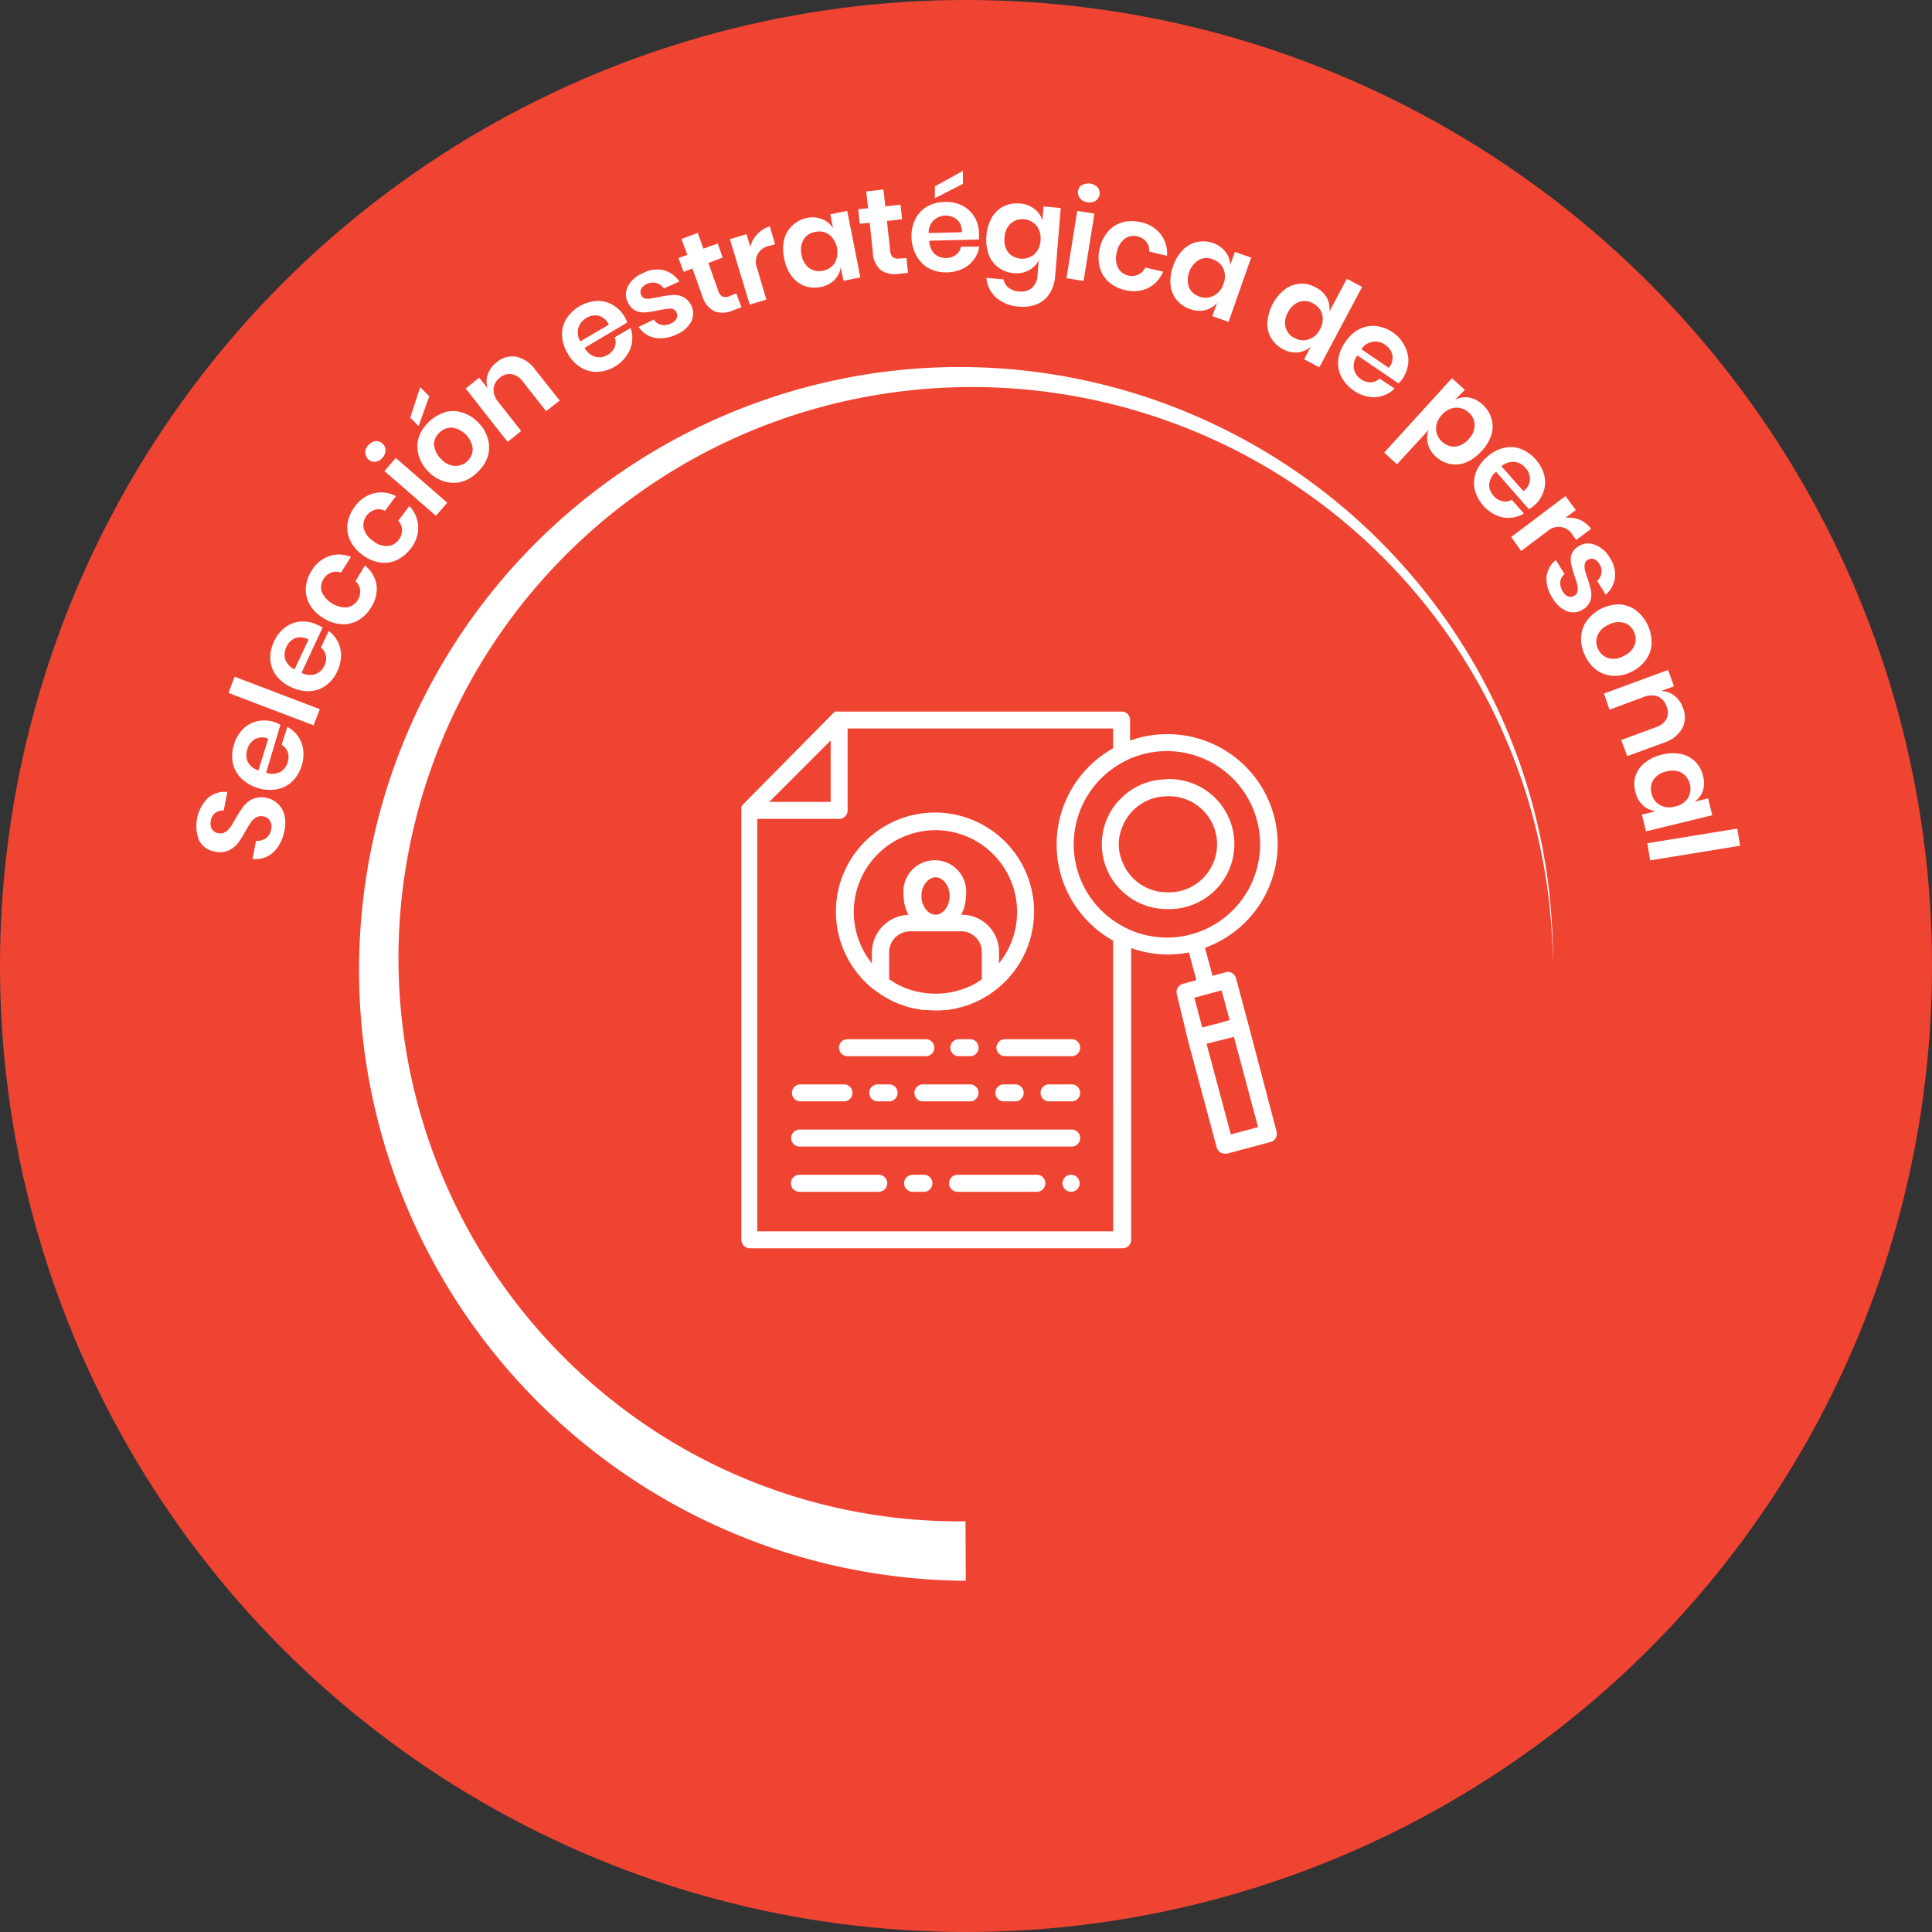 <svg xmlns="http://www.w3.org/2000/svg" viewBox="0 0 195 195"><rect x="0" y="0" width="195" height="195" fill="#333333" stroke="none"/><defs><style>.cls-1{fill:#f04433;}.cls-2{fill:#fff;}</style></defs><g id="Capa_2" data-name="Capa 2"><g id="Capa_1-2" data-name="Capa 1"><circle class="cls-1" cx="97.5" cy="97.5" r="97.5"/><path class="cls-2" d="M88.27,99.92a0,0,0,0,0,0,0l.18.13.47.34.27.16c.22.13.44.26.67.38s.38.19.58.27a2.52,2.52,0,0,0,.29.12l.57.21.31.09c.2.06.39.11.59.15l.32.07.64.1.28,0c.31,0,.62.05.94.05s.63,0,.94-.05l.28,0,.64-.1.32-.07.59-.15.31-.09.57-.21.29-.12c.2-.08.39-.18.58-.27s.45-.25.67-.38l.26-.16.48-.34.18-.13v0a10,10,0,1,0-12.24,0Zm6.12-16.13a8.26,8.26,0,0,1,6.44,13.44v-1.1A3.74,3.74,0,0,0,97,92.33a4,4,0,0,0,.49-1.9,3.17,3.17,0,1,0-6.28,0,3.86,3.86,0,0,0,.49,1.9A3.84,3.84,0,0,0,88,96.1v1.13a8.26,8.26,0,0,1,6.44-13.44Zm4.67,15.08a7.19,7.19,0,0,1-1,.6h0a8.4,8.4,0,0,1-7.26,0h0a7.66,7.66,0,0,1-1-.6l-.06-.05V96.1A2.13,2.13,0,0,1,91.85,94h5a2.1,2.1,0,0,1,2.25,2.1v2.69ZM93,90.43c0-1,.66-1.88,1.43-1.88s1.42.86,1.42,1.88-.65,1.89-1.42,1.89S93,91.45,93,90.43Z"/><path class="cls-2" d="M93.25,118.57H92.11a.86.86,0,0,0,0,1.72h1.14a.86.86,0,0,0,0-1.72Z"/><path class="cls-2" d="M104.65,118.57h-8a.86.86,0,0,0,0,1.72h8a.86.86,0,1,0,0-1.72Z"/><path class="cls-2" d="M108.09,118.57h0a.86.86,0,0,0-.85.86.87.87,0,0,0,.87.86.86.86,0,0,0,0-1.72Z"/><path class="cls-2" d="M88.69,118.57h-8a.86.86,0,0,0,0,1.72h8a.86.86,0,0,0,0-1.72Z"/><path class="cls-2" d="M80.7,115.72h27.37a.86.86,0,1,0,0-1.71H80.7a.86.86,0,0,0-.85.86A.85.85,0,0,0,80.7,115.72Z"/><path class="cls-2" d="M88.69,109.45a.86.86,0,1,0,0,1.71h1.14a.86.86,0,0,0,0-1.71Z"/><path class="cls-2" d="M93.25,111.16h4.56a.86.86,0,1,0,0-1.71H93.25a.86.86,0,1,0,0,1.71Z"/><path class="cls-2" d="M80.7,111.16h4.57a.86.86,0,0,0,0-1.71H80.7a.86.86,0,0,0,0,1.71Z"/><path class="cls-2" d="M108.07,109.45h-2.28a.86.86,0,0,0,0,1.71h2.28a.86.86,0,1,0,0-1.71Z"/><path class="cls-2" d="M101.23,109.45a.86.86,0,0,0,0,1.71h1.14a.86.86,0,1,0,0-1.71Z"/><path class="cls-2" d="M94.3,105.74a.85.85,0,0,0-.85-.85h-8a.86.86,0,0,0,0,1.71h8A.85.85,0,0,0,94.3,105.74Z"/><path class="cls-2" d="M98,104.89H96.87a.86.86,0,1,0,0,1.71H98a.86.86,0,0,0,0-1.71Z"/><path class="cls-2" d="M100.57,105.74a.86.86,0,0,0,.86.86h6.64a.86.86,0,1,0,0-1.71h-6.64A.86.86,0,0,0,100.57,105.74Z"/><path class="cls-2" d="M117.77,74.1a10.88,10.88,0,0,0-3.71.65V72.67a.85.85,0,0,0-.85-.85H84.65a.85.85,0,0,0-.23,0l-.08,0a.7.7,0,0,0-.25.17L75,81.19a.7.7,0,0,0-.17.25l0,.08a.85.85,0,0,0,0,.22s0,0,0,.06v43.33a.86.86,0,0,0,.85.86h37.64a.86.86,0,0,0,.85-.86V95.69a11.13,11.13,0,0,0,3.71.65,11.46,11.46,0,0,0,2.12-.21l.75,2.8-1.37.37a.86.86,0,0,0-.61,1L119.9,105l2.9,10.81a.87.87,0,0,0,.4.52.92.92,0,0,0,.43.11.83.83,0,0,0,.22,0l4.4-1.18a.86.86,0,0,0,.61-1L126,103.39l-1.25-4.67a.85.85,0,0,0-1-.6l-1.37.37-.76-2.83a11.11,11.11,0,0,0-3.77-21.56Zm6.46,40.4-2.45-9.15,1.1-.28,1.66-.42,2.44,9.11ZM123,103.28l-1.66.42-.79-3,2.75-.74.81,3Zm-5.22-8.65a9.36,9.36,0,0,1-3.71-.77,8.39,8.39,0,0,1-.85-.42c-.3-.17-.58-.35-.86-.54a9.39,9.39,0,0,1,0-15.36,7.73,7.73,0,0,1,.86-.54,8.46,8.46,0,0,1,.85-.43,9.41,9.41,0,1,1,3.71,18.06Zm-5.42,29.65H76.43V82.65H84.7a.85.85,0,0,0,.85-.85V73.53h26.8v2a11.11,11.11,0,0,0,0,19.41ZM77.64,80.94l6.2-6.2v6.2Z"/><path class="cls-2" d="M117.77,78.66a6.57,6.57,0,0,0-3.71,1.15,6.4,6.4,0,0,0-.85.71,6,6,0,0,0-.86,1,6.54,6.54,0,0,0,0,7.38,6.86,6.86,0,0,0,.86,1,7.19,7.19,0,0,0,.85.7,6.5,6.5,0,0,0,3.71,1.15,6.56,6.56,0,1,0,0-13.11Zm0,11.4a4.81,4.81,0,0,1-3.71-1.76,4.68,4.68,0,0,1-.85-1.51,4.42,4.42,0,0,1,0-3.15,4.86,4.86,0,0,1,4.56-3.27,4.85,4.85,0,1,1,0,9.69Z"/><path class="cls-2" d="M28,81.09a2.36,2.36,0,0,1,.7,1.15,3.57,3.57,0,0,1,0,1.64,4.18,4.18,0,0,1-.63,1.57,2.77,2.77,0,0,1-1.12,1,2.56,2.56,0,0,1-1.46.24l.35-1.83a1.46,1.46,0,0,0,1-.26,1.37,1.37,0,0,0,.53-.89,1.15,1.15,0,0,0-.13-.88,1,1,0,0,0-.69-.43,1,1,0,0,0-.71.11,1.79,1.79,0,0,0-.53.5c-.15.22-.33.52-.55.91A10.1,10.1,0,0,1,24,85.12a2.52,2.52,0,0,1-.94.72,2.12,2.12,0,0,1-1.37.11,2.18,2.18,0,0,1-1.6-1.13A4,4,0,0,1,21,80.53a2.52,2.52,0,0,1,1.94-.59l-.36,1.86a1.34,1.34,0,0,0-.84.24,1.21,1.21,0,0,0-.46.81,1.17,1.17,0,0,0,.1.82.93.93,0,0,0,.67.43.9.9,0,0,0,.67-.11,1.61,1.61,0,0,0,.52-.49c.15-.21.33-.51.54-.88a13,13,0,0,1,.8-1.24,2.39,2.39,0,0,1,.94-.74,2.26,2.26,0,0,1,1.41-.11A2.38,2.38,0,0,1,28,81.09Z"/><path class="cls-2" d="M28.3,73.15,26.86,78a1.91,1.91,0,0,0,1.44-.09,1.6,1.6,0,0,0,.74-1,1.57,1.57,0,0,0,0-1,1.31,1.31,0,0,0-.62-.73L29,73.37a3,3,0,0,1,1.07.92,3.06,3.06,0,0,1,.53,1.36,3.8,3.8,0,0,1-.14,1.59,3.69,3.69,0,0,1-.92,1.59,3.06,3.06,0,0,1-1.52.82A4,4,0,0,1,26,79.53a4,4,0,0,1-1.68-1,3,3,0,0,1-.82-1.52,3.72,3.72,0,0,1,.11-1.83,3.66,3.66,0,0,1,.91-1.59,3,3,0,0,1,1.45-.8,3.46,3.46,0,0,1,1.74.09A3,3,0,0,1,28.3,73.15Zm-2.58,1.46a1.7,1.7,0,0,0-.75,1A1.73,1.73,0,0,0,25,76.88a1.81,1.81,0,0,0,1.08.88l1-3.2A1.55,1.55,0,0,0,25.72,74.61Z"/><path class="cls-2" d="M23.68,68.3l8.6,3.28-.63,1.63-8.59-3.27Z"/><path class="cls-2" d="M32.56,63.34l-2.13,4.57a1.84,1.84,0,0,0,1.43.12,1.56,1.56,0,0,0,.88-.85,1.64,1.64,0,0,0,.16-1,1.35,1.35,0,0,0-.51-.81l.78-1.68a3,3,0,0,1,.93,1.08,3.18,3.18,0,0,1,.32,1.42,3.7,3.7,0,0,1-.37,1.55,3.61,3.61,0,0,1-1.15,1.44,3,3,0,0,1-1.62.58,3.76,3.76,0,0,1-1.88-.4,3.87,3.87,0,0,1-1.53-1.19,3,3,0,0,1-.59-1.62,3.7,3.7,0,0,1,.38-1.8,3.54,3.54,0,0,1,1.14-1.44,3,3,0,0,1,1.55-.58,3.37,3.37,0,0,1,1.7.34A2.9,2.9,0,0,1,32.56,63.34ZM29.8,64.41a1.67,1.67,0,0,0-.89.88,1.77,1.77,0,0,0-.12,1.27,1.81,1.81,0,0,0,.94,1l1.41-3A1.55,1.55,0,0,0,29.8,64.41Z"/><path class="cls-2" d="M33.17,56.15a3.13,3.13,0,0,1,2.25.06l-1,1.58a1.46,1.46,0,0,0-1,0,1.55,1.55,0,0,0-.79.7,1.5,1.5,0,0,0-.15,1.26,2.68,2.68,0,0,0,2.59,1.55,1.63,1.63,0,0,0,1.28-1.75,1.45,1.45,0,0,0-.47-.89l.95-1.58A3.17,3.17,0,0,1,38,59a3.41,3.41,0,0,1-.52,2.27,3.71,3.71,0,0,1-1.29,1.32,3,3,0,0,1-1.68.41,3.79,3.79,0,0,1-1.83-.59,3.84,3.84,0,0,1-1.39-1.35,2.92,2.92,0,0,1-.42-1.67,3.57,3.57,0,0,1,.56-1.75A3.37,3.37,0,0,1,33.17,56.15Z"/><path class="cls-2" d="M37.73,49.79a3.09,3.09,0,0,1,2.23.29l-1.11,1.48a1.38,1.38,0,0,0-1-.11,1.64,1.64,0,0,0-1.15,1.85,2.19,2.19,0,0,0,.93,1.28,2.14,2.14,0,0,0,1.49.53,1.5,1.5,0,0,0,1.11-.62,1.56,1.56,0,0,0,.35-1,1.47,1.47,0,0,0-.38-.93l1.11-1.48a3.18,3.18,0,0,1,.9,2.07,3.42,3.42,0,0,1-.75,2.21,3.83,3.83,0,0,1-1.42,1.17,3,3,0,0,1-1.71.24A3.88,3.88,0,0,1,36.58,56a3.78,3.78,0,0,1-1.25-1.48,3.06,3.06,0,0,1-.25-1.71,3.8,3.8,0,0,1,.74-1.68A3.37,3.37,0,0,1,37.73,49.79Z"/><path class="cls-2" d="M36.85,45.71a1.15,1.15,0,0,1,.31-.76,1.18,1.18,0,0,1,.72-.42.9.9,0,0,1,.71.23.85.85,0,0,1,.32.67,1.17,1.17,0,0,1-.31.77,1.14,1.14,0,0,1-.72.41.93.93,0,0,1-1-.9Zm3.1.51,5.19,4.52L44,52.06l-5.2-4.52Z"/><path class="cls-2" d="M43.33,40l-1.08,3-.84-.85,1-3.07Zm1.5,1.62a3,3,0,0,1,1.76,0,3.72,3.72,0,0,1,1.65,1,3.67,3.67,0,0,1,1,1.66,3.1,3.1,0,0,1,0,1.76,3.73,3.73,0,0,1-1,1.57,3.62,3.62,0,0,1-1.58,1,3.19,3.19,0,0,1-1.76,0,3.72,3.72,0,0,1-1.65-1,3.82,3.82,0,0,1-1-1.66,3.19,3.19,0,0,1,0-1.76,3.73,3.73,0,0,1,1-1.57A3.77,3.77,0,0,1,44.83,41.65Zm-1,3.29a2.07,2.07,0,0,0,.7,1.42,2,2,0,0,0,1.41.7,1.74,1.74,0,0,0,1.77-1.74,2.43,2.43,0,0,0-2.11-2.13,1.65,1.65,0,0,0-1.24.5A1.7,1.7,0,0,0,43.79,44.94Z"/><path class="cls-2" d="M52.07,36A3.12,3.12,0,0,1,54,37.29l2.49,3.13L55.12,41.5l-2.36-3a1.8,1.8,0,0,0-1.13-.74,1.47,1.47,0,0,0-1.18.37,1.57,1.57,0,0,0-.64,1.12,2,2,0,0,0,.52,1.37L52.6,43.5l-1.37,1.1L47,39.21l1.37-1.09.86,1.08a2.13,2.13,0,0,1,0-1.41,2.65,2.65,0,0,1,.88-1.21A2.42,2.42,0,0,1,52.07,36Z"/><path class="cls-2" d="M63.31,32.55,59,35.11a1.88,1.88,0,0,0,1.11.91,1.59,1.59,0,0,0,1.21-.2,1.66,1.66,0,0,0,.72-.77,1.32,1.32,0,0,0,0-1l1.6-.94a2.84,2.84,0,0,1,.15,1.41,3,3,0,0,1-.54,1.36A3.6,3.6,0,0,1,62.06,37a3.66,3.66,0,0,1-1.76.53,3,3,0,0,1-1.67-.44,3.77,3.77,0,0,1-1.32-1.39,3.87,3.87,0,0,1-.58-1.85,2.94,2.94,0,0,1,.43-1.67,4,4,0,0,1,3.08-1.81,3,3,0,0,1,1.61.41A3.35,3.35,0,0,1,63.06,32,3.44,3.44,0,0,1,63.31,32.55Zm-2.89-.68a1.65,1.65,0,0,0-1.23.22,1.69,1.69,0,0,0-.81,1,1.77,1.77,0,0,0,.19,1.37l2.88-1.69A1.56,1.56,0,0,0,60.42,31.87Z"/><path class="cls-2" d="M67,27.28a2.73,2.73,0,0,1,1.57,1.14L67,29.11a1.36,1.36,0,0,0-.74-.54,1.41,1.41,0,0,0-1,.11,1.05,1.05,0,0,0-.54.49.68.68,0,0,0,0,.62.57.57,0,0,0,.37.34,1.51,1.51,0,0,0,.57,0l.87-.15a8.08,8.08,0,0,1,1.31-.2A2.08,2.08,0,0,1,69,30a1.89,1.89,0,0,1,.77,2.46,2.92,2.92,0,0,1-1.46,1.28,3.61,3.61,0,0,1-2.2.36A2.58,2.58,0,0,1,64.46,33L66,32.25a1.14,1.14,0,0,0,.75.54,1.56,1.56,0,0,0,1-.16,1,1,0,0,0,.53-.48.72.72,0,0,0,0-.61.65.65,0,0,0-.39-.36,1.43,1.43,0,0,0-.59,0,8.5,8.5,0,0,0-.88.15,10.49,10.49,0,0,1-1.28.2,2,2,0,0,1-1-.18,1.63,1.63,0,0,1-.77-.85,1.77,1.77,0,0,1,0-1.6,2.93,2.93,0,0,1,1.48-1.31A3,3,0,0,1,67,27.28Z"/><path class="cls-2" d="M74.31,29.61l.53,1.4-.86.32a2.54,2.54,0,0,1-1.86.1,2.48,2.48,0,0,1-1.23-1.53l-1-2.8-.89.34-.52-1.39.9-.33-.6-1.6,1.64-.61L71,25.1l1.44-.53L72.94,26l-1.44.54,1,2.82a1,1,0,0,0,.43.58.92.92,0,0,0,.7-.05Z"/><path class="cls-2" d="M76.45,23.62a2.73,2.73,0,0,1,1.25-.77l.53,1.8-.49.15a1.64,1.64,0,0,0-1.33,2.26l.94,3.18-1.68.5-2-6.6,1.68-.5.38,1.27A2.78,2.78,0,0,1,76.45,23.62Z"/><path class="cls-2" d="M83,22.13a2.19,2.19,0,0,1,1.08.91l-.28-1.41,1.71-.34L86.84,28l-1.7.34L84.85,27a2.31,2.31,0,0,1-.64,1.27,2.75,2.75,0,0,1-1.38.7,3,3,0,0,1-1.62-.11,2.83,2.83,0,0,1-1.31-1,4.32,4.32,0,0,1-.75-1.77,4.18,4.18,0,0,1,0-1.93A2.86,2.86,0,0,1,80,22.74,2.93,2.93,0,0,1,81.43,22,2.59,2.59,0,0,1,83,22.13Zm-1.89,2.06a2.07,2.07,0,0,0-.2,1.54,2,2,0,0,0,.77,1.33,1.73,1.73,0,0,0,1.4.26,1.77,1.77,0,0,0,1.18-.79,2.3,2.3,0,0,0-.58-2.85,1.69,1.69,0,0,0-1.39-.27A1.72,1.72,0,0,0,81.09,24.19Z"/><path class="cls-2" d="M91.49,26.05l.16,1.49-.91.1a2.59,2.59,0,0,1-1.82-.36,2.44,2.44,0,0,1-.82-1.79l-.32-3-1,.1-.16-1.47,1-.1-.19-1.7,1.74-.19.19,1.7,1.53-.17.16,1.47-1.53.17.33,3a1,1,0,0,0,.27.67,1,1,0,0,0,.69.12Z"/><path class="cls-2" d="M98.8,24.17l-5,.13a1.87,1.87,0,0,0,.54,1.34,1.75,1.75,0,0,0,2.15.08,1.31,1.31,0,0,0,.5-.82l1.85,0a3,3,0,0,1-.55,1.3,3,3,0,0,1-1.13.93,3.88,3.88,0,0,1-1.55.36,3.66,3.66,0,0,1-1.8-.38,3.11,3.11,0,0,1-1.25-1.19A4,4,0,0,1,92,24a3.81,3.81,0,0,1,.39-1.89,3,3,0,0,1,1.18-1.26,3.83,3.83,0,0,1,1.78-.47,3.66,3.66,0,0,1,1.79.38,3,3,0,0,1,1.21,1.13,3.31,3.31,0,0,1,.46,1.67A3.23,3.23,0,0,1,98.8,24.17Zm-2.2-2a1.8,1.8,0,0,0-2.36.06,1.77,1.77,0,0,0-.51,1.29l3.35-.08A1.53,1.53,0,0,0,96.6,22.18Zm.59-3.61L94.36,20l0-1.19,2.82-1.56Z"/><path class="cls-2" d="M104.42,21.1a2.22,2.22,0,0,1,.79,1.17l.11-1.43,1.74.15-.56,6.88a3.86,3.86,0,0,1-.52,1.69,2.83,2.83,0,0,1-1.22,1.1,3.66,3.66,0,0,1-1.85.29,3.85,3.85,0,0,1-2.35-.9,3,3,0,0,1-1-2l1.72.14a1.49,1.49,0,0,0,.51.85,1.86,1.86,0,0,0,1.08.38,1.66,1.66,0,0,0,1.27-.35,1.81,1.81,0,0,0,.58-1.33l.12-1.46a2.27,2.27,0,0,1-1,1,2.6,2.6,0,0,1-1.52.29,3,3,0,0,1-1.52-.55,2.84,2.84,0,0,1-1-1.3,4.49,4.49,0,0,1-.24-1.91,4.19,4.19,0,0,1,.55-1.85,2.79,2.79,0,0,1,1.18-1.13,3,3,0,0,1,1.6-.29A2.57,2.57,0,0,1,104.42,21.1ZM102,22.56a2.06,2.06,0,0,0-.61,1.42,2.07,2.07,0,0,0,.37,1.5,1.89,1.89,0,0,0,2.62.2,2,2,0,0,0,.64-1.4,2.1,2.1,0,0,0-.4-1.5,1.86,1.86,0,0,0-2.62-.22Z"/><path class="cls-2" d="M110.46,21.56l-1.09,6.8-1.73-.28,1.09-6.79Zm-1.21-2.89a1.27,1.27,0,0,1,1.54.25.93.93,0,0,1-.21,1.35,1.17,1.17,0,0,1-.82.14A1.12,1.12,0,0,1,109,20a.92.92,0,0,1,.22-1.35Z"/><path class="cls-2" d="M117.16,23.65a3.21,3.21,0,0,1,.63,2.17l-1.8-.43a1.45,1.45,0,0,0-.3-1,1.63,1.63,0,0,0-.91-.54,1.54,1.54,0,0,0-1.25.24,2.18,2.18,0,0,0-.8,1.36,2.22,2.22,0,0,0,.11,1.58,1.52,1.52,0,0,0,1,.77,1.54,1.54,0,0,0,1.05-.08,1.41,1.41,0,0,0,.7-.72l1.8.42a3.2,3.2,0,0,1-1.53,1.66,3.46,3.46,0,0,1-2.33.19,3.6,3.6,0,0,1-1.64-.83A3.06,3.06,0,0,1,111,27a3.94,3.94,0,0,1,0-1.93,3.87,3.87,0,0,1,.86-1.73,2.91,2.91,0,0,1,1.47-.91,3.77,3.77,0,0,1,1.83,0A3.41,3.41,0,0,1,117.16,23.65Z"/><path class="cls-2" d="M123.7,25.43a2.21,2.21,0,0,1,.46,1.33l.48-1.34,1.64.58L124,32.49l-1.64-.58.49-1.36a2.27,2.27,0,0,1-1.21.75,2.58,2.58,0,0,1-1.54-.11,3,3,0,0,1-1.34-.92,2.79,2.79,0,0,1-.61-1.51,4.24,4.24,0,0,1,.26-1.91,4.11,4.11,0,0,1,1-1.64,2.8,2.8,0,0,1,1.43-.79,3,3,0,0,1,1.62.12A2.71,2.71,0,0,1,123.7,25.43Zm-2.69.8A2.4,2.4,0,0,0,120,29a1.77,1.77,0,0,0,1.07.94,1.73,1.73,0,0,0,1.41-.08,2,2,0,0,0,1-1.19,2,2,0,0,0,0-1.55,1.74,1.74,0,0,0-1.06-.94A1.67,1.67,0,0,0,121,26.23Z"/><path class="cls-2" d="M133.92,30.05a2.34,2.34,0,0,1,.26,1.4l1.76-3.31,1.54.82-4.32,8.12-1.54-.82L132.3,35a2.36,2.36,0,0,1-1.31.57,2.6,2.6,0,0,1-1.5-.33,2.91,2.91,0,0,1-1.19-1.11,2.85,2.85,0,0,1-.38-1.59,4.68,4.68,0,0,1,1.76-3.33,2.83,2.83,0,0,1,3.12-.2A2.66,2.66,0,0,1,133.92,30.05Zm-2.77.41A2.06,2.06,0,0,0,130,31.52a2,2,0,0,0-.24,1.52,1.67,1.67,0,0,0,.91,1.08,1.72,1.72,0,0,0,1.41.14,2,2,0,0,0,1.14-1,2.06,2.06,0,0,0,.23-1.54,1.75,1.75,0,0,0-.91-1.09A1.69,1.69,0,0,0,131.15,30.46Z"/><path class="cls-2" d="M141.15,38.7,137,35.87a1.83,1.83,0,0,0-.35,1.4,1.78,1.78,0,0,0,1.7,1.32,1.29,1.29,0,0,0,.88-.38l1.53,1a3,3,0,0,1-1.21.74,3.07,3.07,0,0,1-1.45.09,3.95,3.95,0,0,1-2.71-2,3,3,0,0,1-.32-1.7,3.79,3.79,0,0,1,.7-1.79,3.83,3.83,0,0,1,1.41-1.32,3.05,3.05,0,0,1,1.7-.32,3.8,3.8,0,0,1,1.72.65A3.57,3.57,0,0,1,141.81,35a3,3,0,0,1,.33,1.63,3.5,3.5,0,0,1-.6,1.63A3.65,3.65,0,0,1,141.15,38.7Zm-.62-2.9a1.69,1.69,0,0,0-.73-1,1.65,1.65,0,0,0-2.39.45l2.76,1.88A1.55,1.55,0,0,0,140.53,35.8Z"/><path class="cls-2" d="M150.53,42.24a2.78,2.78,0,0,1,0,1.64,4.17,4.17,0,0,1-1,1.65A4.36,4.36,0,0,1,148,46.66a2.8,2.8,0,0,1-1.63.17,2.93,2.93,0,0,1-1.44-.74,2.58,2.58,0,0,1-.82-1.31,2.27,2.27,0,0,1,.1-1.41L141,46.86l-1.29-1.18,6.84-7.51,1.3,1.18-1,1a2.34,2.34,0,0,1,1.4-.23,2.69,2.69,0,0,1,1.37.7A2.92,2.92,0,0,1,150.53,42.24Zm-3.64-1.09a2.06,2.06,0,0,0-1.36.73,2,2,0,0,0-.59,1.42,1.88,1.88,0,0,0,1.93,1.78,2.07,2.07,0,0,0,1.35-.75,2,2,0,0,0,.62-1.41,1.72,1.72,0,0,0-.61-1.29A1.8,1.8,0,0,0,146.89,41.15Z"/><path class="cls-2" d="M154.31,51.39,151,47.62a1.83,1.83,0,0,0-.69,1.27,1.61,1.61,0,0,0,.43,1.14,1.69,1.69,0,0,0,.9.56,1.29,1.29,0,0,0,.94-.15l1.23,1.39A3,3,0,0,1,151,52a3.93,3.93,0,0,1-2.15-2.58,3.06,3.06,0,0,1,.11-1.72,3.92,3.92,0,0,1,1.12-1.57,3.81,3.81,0,0,1,1.7-.92,2.88,2.88,0,0,1,1.72.1A4,4,0,0,1,155.87,48a2.93,2.93,0,0,1-.09,1.66,3.29,3.29,0,0,1-1,1.42A2.81,2.81,0,0,1,154.31,51.39Zm.11-3a1.66,1.66,0,0,0-.45-1.17,1.71,1.71,0,0,0-1.11-.6,1.82,1.82,0,0,0-1.32.44l2.22,2.51A1.53,1.53,0,0,0,154.42,48.43Z"/><path class="cls-2" d="M159.44,52.46a2.7,2.7,0,0,1,1.15.92l-1.5,1.12-.31-.41a1.64,1.64,0,0,0-2.58-.48l-2.67,2-1-1.41L158,50.07l1.05,1.41-1.06.79A2.91,2.91,0,0,1,159.44,52.46Z"/><path class="cls-2" d="M163,58.32a2.76,2.76,0,0,1-.93,1.7l-.87-1.39a1.28,1.28,0,0,0,.21-1.73,1.08,1.08,0,0,0-.55-.48.74.74,0,0,0-.62.1.59.59,0,0,0-.28.41,1.4,1.4,0,0,0,0,.57c.05.2.14.49.26.85a8,8,0,0,1,.36,1.27,2,2,0,0,1-.06,1,1.68,1.68,0,0,1-.77.9,1.75,1.75,0,0,1-1.57.18,2.9,2.9,0,0,1-1.45-1.29,3.5,3.5,0,0,1-.64-2.14,2.54,2.54,0,0,1,.94-1.74l.89,1.42a1.1,1.1,0,0,0-.44.8,1.62,1.62,0,0,0,.29,1,1,1,0,0,0,.54.46.71.71,0,0,0,.61-.1.6.6,0,0,0,.3-.43,1.44,1.44,0,0,0,0-.58c-.05-.21-.14-.5-.26-.86a10.78,10.78,0,0,1-.36-1.25,2,2,0,0,1,0-1,1.66,1.66,0,0,1,.75-.87A1.76,1.76,0,0,1,161,55a2.87,2.87,0,0,1,1.48,1.3A3.05,3.05,0,0,1,163,58.32Z"/><path class="cls-2" d="M166.7,64.86a3.12,3.12,0,0,1-.53,1.68,3.91,3.91,0,0,1-1.48,1.25,3.7,3.7,0,0,1-1.89.42,3.2,3.2,0,0,1-1.66-.58A3.83,3.83,0,0,1,160,66.2a3.72,3.72,0,0,1-.42-1.81,3.2,3.2,0,0,1,.53-1.67A4.1,4.1,0,0,1,163.43,61a3.16,3.16,0,0,1,1.66.58,4.1,4.1,0,0,1,1.61,3.24Zm-2.8-2a2.06,2.06,0,0,0-1.57.21,2,2,0,0,0-1.11,1.12,1.65,1.65,0,0,0,.09,1.34,1.69,1.69,0,0,0,1,.89,2,2,0,0,0,1.56-.21A2.08,2.08,0,0,0,165,65.07a1.69,1.69,0,0,0-.1-1.34A1.63,1.63,0,0,0,163.9,62.85Z"/><path class="cls-2" d="M169.79,73.51A3.19,3.19,0,0,1,168,74.94l-3.76,1.38-.6-1.63,3.57-1.32a1.81,1.81,0,0,0,1-.83,1.52,1.52,0,0,0,0-1.24,1.6,1.6,0,0,0-.87-1,2,2,0,0,0-1.46.06l-3.43,1.27L161.89,70l6.47-2.38.6,1.65-1.29.47a2.23,2.23,0,0,1,1.33.48,2.59,2.59,0,0,1,.86,1.22A2.43,2.43,0,0,1,169.79,73.51Z"/><path class="cls-2" d="M171.88,79.8a2.19,2.19,0,0,1-.86,1.12l1.38-.34.42,1.7-6.69,1.63-.41-1.69,1.4-.34a2.33,2.33,0,0,1-1.29-.59,2.65,2.65,0,0,1-.76-1.35,2.87,2.87,0,0,1,0-1.62A2.8,2.8,0,0,1,166,77a4.17,4.17,0,0,1,1.73-.83,4.35,4.35,0,0,1,1.92-.07,2.87,2.87,0,0,1,1.45.77,2.84,2.84,0,0,1,.78,1.42A2.59,2.59,0,0,1,171.88,79.8ZM169.74,78a2.06,2.06,0,0,0-1.55-.13,2,2,0,0,0-1.3.83,1.68,1.68,0,0,0-.19,1.4,1.71,1.71,0,0,0,.83,1.15,2,2,0,0,0,1.53.15,2,2,0,0,0,1.3-.84,1.89,1.89,0,0,0-.62-2.56Z"/><path class="cls-2" d="M175.63,85.36l-9.08,1.48-.28-1.73,9.08-1.48Z"/><path class="cls-2" d="M97.48,159.55A61.63,61.63,0,0,1,37.53,85.38,60.78,60.78,0,0,1,85.7,38.09a60,60,0,0,1,61.35,26.09,59.35,59.35,0,0,1,9.68,33.12,58.62,58.62,0,0,0-70.59-57A57.75,57.75,0,0,0,41.21,86.11,57,57,0,0,0,66,144.38a56.31,56.31,0,0,0,31.45,9.17Z"/></g></g></svg>